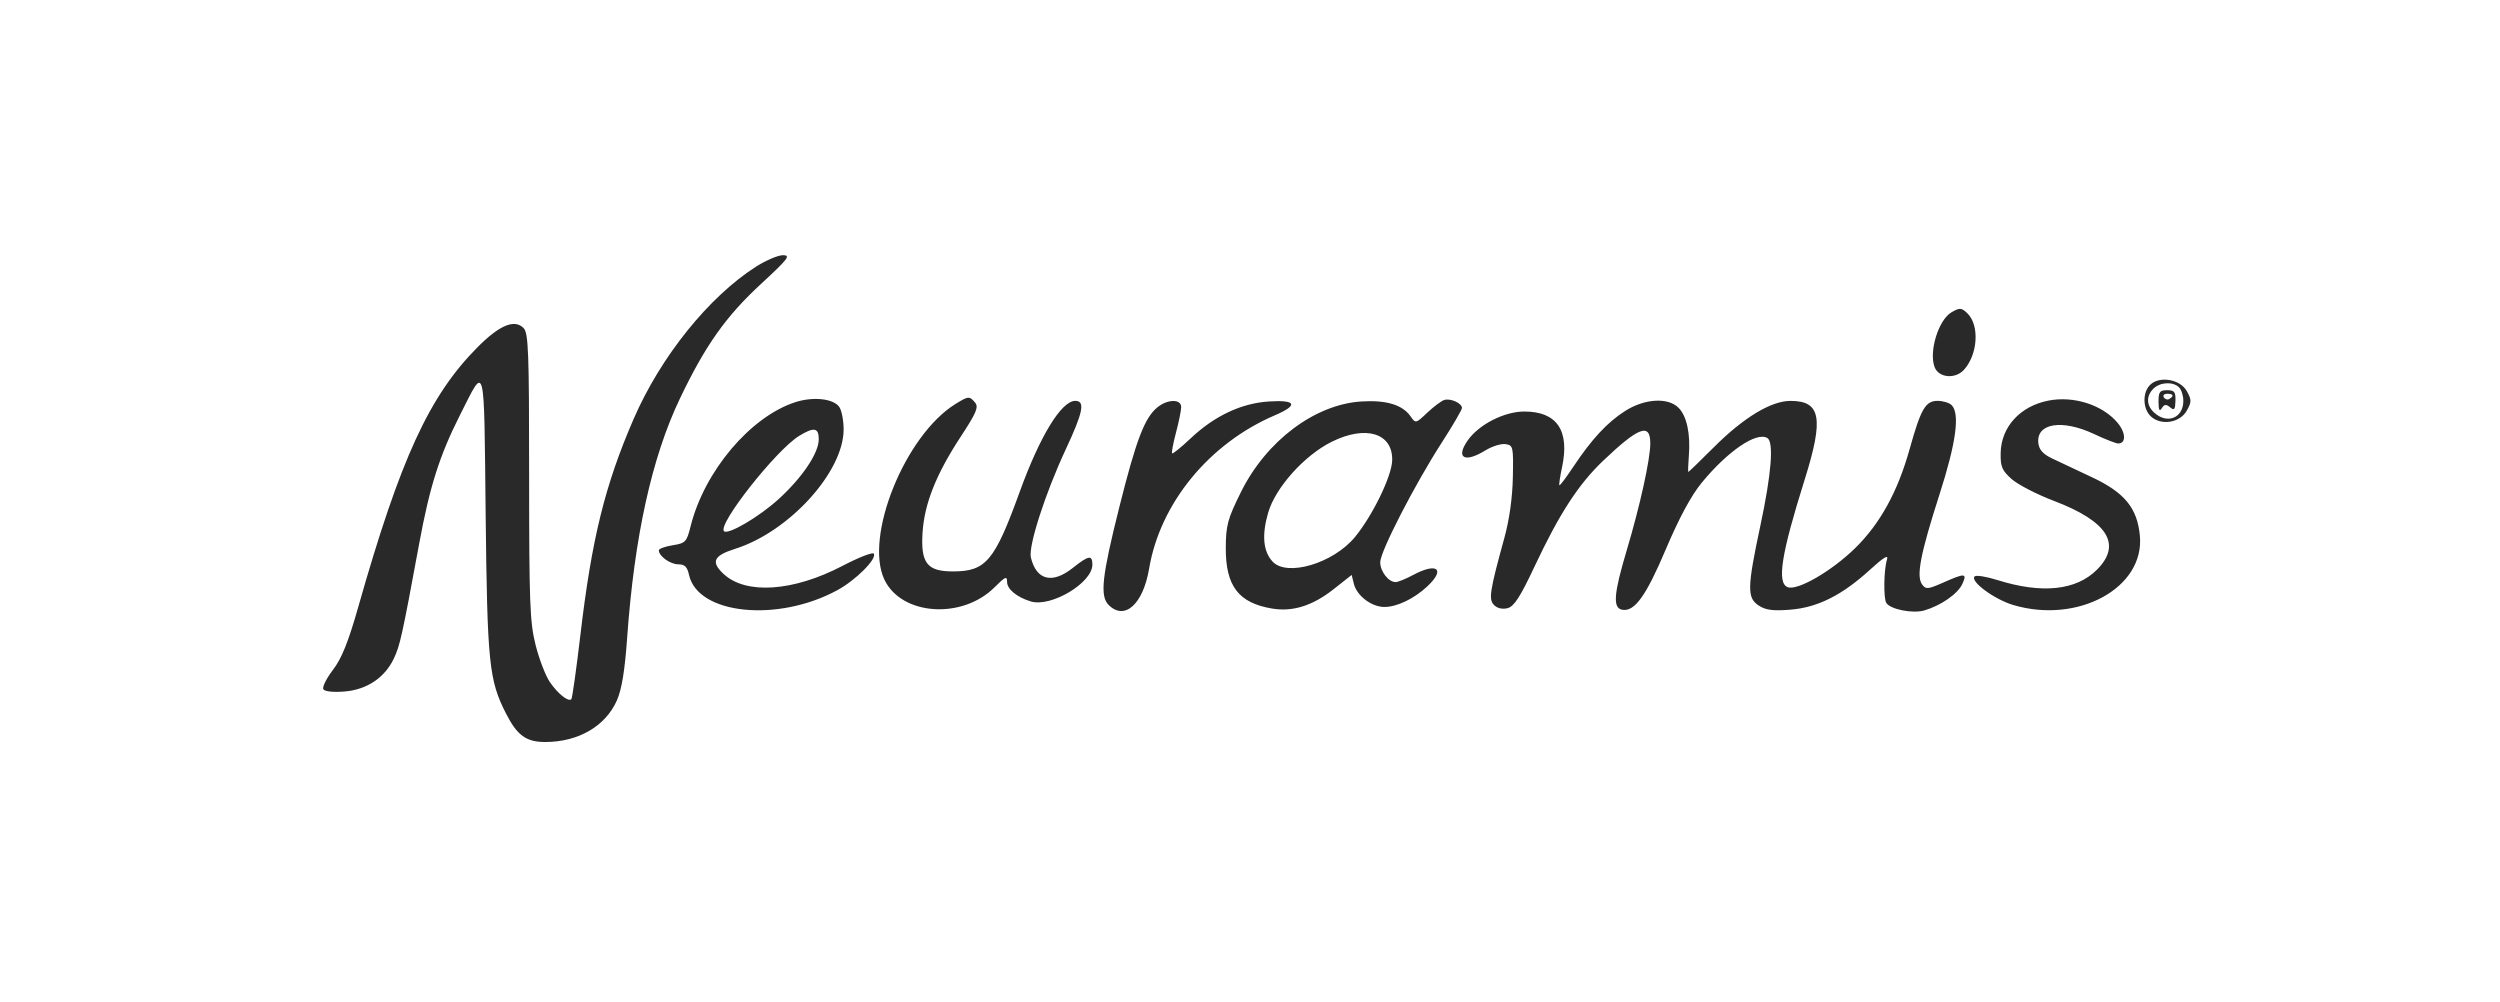 <?xml version="1.0" encoding="UTF-8"?> <svg xmlns="http://www.w3.org/2000/svg" viewBox="0 0 169.00 67.76" data-guides="{&quot;vertical&quot;:[],&quot;horizontal&quot;:[]}"><defs></defs><mask x="0" y="0" width="169" height="67.763" data-from-defs="true" maskUnits="userSpaceOnUse" maskContentUnits="userSpaceOnUse" id="tSvg1724e7b25f7"><path fill="white" stroke="none" fill-opacity="1" stroke-width="1" stroke-opacity="1" width="207" height="83" id="tSvg7c2fc9d306" title="Rectangle 5" d="M0 0C56.333 0 112.666 0 169 0C169 22.588 169 45.175 169 67.763C112.666 67.763 56.333 67.763 0 67.763C0 45.175 0 22.588 0 0" style="transform-origin: -7706.5px -4914.5px;"></path></mask><path fill="#292929" stroke="none" fill-opacity="1" stroke-width="1" stroke-opacity="1" clip-rule="evenodd" fill-rule="evenodd" mask="url(#tSvg1724e7b25f7)" id="tSvg6df85b9080" title="Path 14" d="M51.101 18.03C47.908 20.071 44.656 24.12 42.833 28.322C40.899 32.782 40 36.424 39.24 42.884C38.963 45.231 38.686 47.203 38.623 47.266C38.422 47.467 37.707 46.896 37.167 46.103C36.879 45.681 36.447 44.556 36.206 43.603C35.82 42.072 35.769 40.76 35.769 32.212C35.769 23.692 35.724 22.506 35.386 22.169C34.775 21.557 33.756 21.985 32.277 23.476C29.015 26.762 27.068 31.003 24.224 41.011C23.544 43.405 23.102 44.505 22.505 45.287C22.063 45.866 21.773 46.455 21.86 46.595C21.954 46.747 22.535 46.808 23.291 46.746C24.806 46.62 26.007 45.816 26.626 44.513C27.043 43.633 27.184 42.992 28.345 36.707C29.053 32.874 29.718 30.783 31.095 28.059C32.833 24.622 32.715 24.164 32.83 34.786C32.94 44.842 33.057 45.982 34.207 48.236C34.962 49.718 35.573 50.16 36.859 50.16C39.092 50.16 40.929 49.093 41.701 47.349C42.03 46.604 42.237 45.343 42.395 43.119C42.88 36.285 44.062 30.921 45.959 26.95C47.681 23.345 49.068 21.386 51.457 19.181C53.279 17.5 53.468 17.253 52.934 17.251C52.598 17.25 51.773 17.601 51.101 18.03ZM131.919 21.112C131.041 21.624 130.38 23.769 130.779 24.816C131.055 25.545 132.178 25.646 132.766 24.996C133.697 23.968 133.825 22.011 133.014 21.201C132.607 20.794 132.483 20.783 131.919 21.112ZM145.342 26.022C144.814 26.549 144.849 27.652 145.41 28.159C146.106 28.789 147.37 28.58 147.827 27.759C148.157 27.166 148.157 27.031 147.827 26.438C147.377 25.63 145.969 25.395 145.342 26.022ZM145.569 26.275C145.068 26.776 145.092 27.414 145.631 27.902C146.509 28.696 147.594 28.252 147.594 27.098C147.594 26.755 147.465 26.344 147.306 26.186C146.901 25.781 146.017 25.827 145.569 26.275ZM145.916 27.159C145.918 27.72 145.981 27.843 146.138 27.594C146.309 27.325 146.431 27.312 146.698 27.534C146.982 27.768 147.044 27.692 147.061 27.097C147.079 26.49 146.99 26.378 146.497 26.378C145.997 26.378 145.913 26.491 145.916 27.159ZM146.275 26.862C146.359 26.996 146.527 27.044 146.65 26.968C146.983 26.762 146.921 26.618 146.499 26.618C146.293 26.618 146.193 26.728 146.275 26.862ZM53.761 27.188C50.723 28.172 47.617 31.852 46.687 35.568C46.418 36.643 46.346 36.72 45.469 36.86C44.957 36.942 44.537 37.096 44.537 37.201C44.537 37.594 45.31 38.149 45.857 38.149C46.287 38.149 46.458 38.318 46.578 38.863C47.166 41.539 52.567 42.094 56.607 39.895C57.858 39.214 59.289 37.781 59.07 37.427C58.998 37.31 58.046 37.681 56.955 38.251C53.635 39.988 50.436 40.209 48.922 38.806C48.039 37.989 48.23 37.563 49.685 37.105C53.346 35.951 57.029 31.901 57.029 29.03C57.029 28.415 56.894 27.726 56.728 27.499C56.321 26.942 54.96 26.799 53.761 27.188ZM64.596 27.305C61.188 29.408 58.406 36.277 59.786 39.183C60.938 41.611 65.04 41.893 67.237 39.696C67.962 38.971 68.079 38.921 68.079 39.337C68.079 39.83 68.746 40.377 69.689 40.659C71.056 41.066 73.845 39.398 73.845 38.173C73.845 37.495 73.597 37.536 72.524 38.389C71.133 39.494 70.064 39.23 69.688 37.691C69.503 36.934 70.662 33.336 72.043 30.38C73.226 27.849 73.373 27.098 72.686 27.098C71.753 27.098 70.3 29.474 68.941 33.224C67.234 37.934 66.653 38.627 64.416 38.628C62.679 38.63 62.235 38.065 62.363 36.021C62.487 34.05 63.283 32.049 64.962 29.492C66.003 27.907 66.166 27.518 65.918 27.219C65.538 26.762 65.469 26.767 64.596 27.305ZM97.627 27.04C97.429 27.105 96.914 27.491 96.483 27.898C95.706 28.634 95.698 28.636 95.352 28.142C94.806 27.363 93.709 27.032 92.03 27.139C88.876 27.34 85.603 29.802 83.887 33.264C82.986 35.083 82.872 35.503 82.863 37.03C82.849 39.617 83.727 40.764 86.009 41.141C87.398 41.37 88.744 40.943 90.16 39.823C90.564 39.504 90.968 39.185 91.372 38.866C91.422 39.068 91.473 39.27 91.523 39.472C91.726 40.279 92.722 41.031 93.588 41.031C94.434 41.031 95.592 40.475 96.487 39.638C97.737 38.468 97.152 37.999 95.528 38.869C95.035 39.134 94.503 39.35 94.345 39.35C93.863 39.35 93.303 38.628 93.303 38.007C93.303 37.285 95.638 32.749 97.473 29.904C98.218 28.748 98.828 27.702 98.828 27.579C98.828 27.254 98.048 26.904 97.627 27.04ZM138.465 27.082C136.555 27.463 135.282 28.858 135.245 30.613C135.226 31.547 135.331 31.799 135.983 32.382C136.401 32.755 137.692 33.422 138.851 33.862C142.485 35.242 143.46 36.805 141.754 38.511C140.346 39.919 138.028 40.158 135.01 39.207C134.271 38.974 133.585 38.866 133.484 38.967C133.157 39.294 134.81 40.517 136.097 40.899C140.484 42.202 144.994 39.731 144.655 36.21C144.476 34.336 143.622 33.296 141.416 32.261C140.388 31.779 139.168 31.204 138.705 30.983C138.113 30.7 137.843 30.398 137.793 29.96C137.635 28.602 139.399 28.319 141.588 29.353C142.315 29.696 143.033 29.977 143.184 29.979C143.737 29.984 143.715 29.255 143.143 28.575C142.126 27.366 140.171 26.743 138.465 27.082ZM78.254 27.524C77.38 28.227 76.813 29.707 75.668 34.272C74.488 38.976 74.344 40.295 74.943 40.894C76.022 41.973 77.273 40.851 77.68 38.441C78.426 34.017 81.735 29.981 86.174 28.077C87.787 27.387 87.634 27.021 85.784 27.139C83.912 27.258 82.102 28.111 80.487 29.634C79.846 30.239 79.283 30.694 79.235 30.647C79.187 30.599 79.305 29.97 79.496 29.249C79.688 28.529 79.846 27.75 79.848 27.519C79.852 26.968 78.942 26.971 78.254 27.524ZM109.866 27.777C108.652 28.548 107.599 29.683 106.346 31.569C105.871 32.285 105.452 32.841 105.415 32.804C105.378 32.768 105.459 32.217 105.595 31.582C106.123 29.107 105.251 27.819 103.047 27.819C101.69 27.819 99.973 28.694 99.22 29.769C98.382 30.966 99.005 31.317 100.418 30.444C100.861 30.171 101.468 29.981 101.767 30.024C102.29 30.098 102.31 30.185 102.269 32.263C102.243 33.629 102.033 35.133 101.699 36.347C100.699 39.983 100.617 40.521 101.004 40.907C101.219 41.123 101.57 41.201 101.918 41.11C102.353 40.996 102.769 40.352 103.736 38.294C105.413 34.725 106.707 32.732 108.374 31.145C110.778 28.857 111.56 28.568 111.56 29.97C111.56 31.046 110.869 34.179 109.958 37.231C109.088 40.147 109.015 41.097 109.655 41.218C110.49 41.377 111.266 40.304 112.608 37.135C113.505 35.02 114.32 33.505 115.031 32.639C116.792 30.493 118.746 29.162 119.474 29.612C119.919 29.887 119.75 32.026 119.007 35.506C118.105 39.739 118.091 40.412 118.894 40.938C119.361 41.244 119.857 41.308 121.029 41.214C122.873 41.066 124.522 40.239 126.412 38.514C127.349 37.659 127.676 37.464 127.56 37.829C127.345 38.508 127.315 40.434 127.514 40.757C127.782 41.19 129.29 41.492 130.071 41.268C131.194 40.946 132.35 40.144 132.654 39.476C132.99 38.738 132.844 38.727 131.368 39.379C130.317 39.844 130.189 39.855 129.931 39.502C129.527 38.949 129.822 37.432 131.118 33.399C132.234 29.926 132.501 27.956 131.931 27.387C131.773 27.228 131.344 27.098 130.977 27.098C130.165 27.098 129.848 27.644 129.096 30.341C128.286 33.242 127.097 35.404 125.394 37.068C123.81 38.616 121.508 39.945 120.849 39.693C120.104 39.406 120.409 37.473 121.995 32.424C123.302 28.267 123.09 27.096 121.031 27.101C119.717 27.104 117.859 28.231 115.846 30.244C114.933 31.156 114.162 31.903 114.133 31.903C114.103 31.903 114.118 31.412 114.166 30.812C114.284 29.322 114.027 28.124 113.469 27.565C112.754 26.85 111.179 26.943 109.866 27.777ZM54.026 29.463C52.47 30.415 48.492 35.458 48.943 35.908C49.212 36.178 51.319 34.94 52.635 33.739C54.245 32.271 55.348 30.626 55.348 29.694C55.348 28.907 55.027 28.851 54.026 29.463ZM90.018 29.867C88.167 30.79 86.221 32.962 85.728 34.656C85.291 36.161 85.386 37.257 86.017 37.953C86.98 39.017 90.124 38.088 91.594 36.304C92.786 34.859 94.085 32.187 94.112 31.123C94.161 29.279 92.328 28.716 90.018 29.867Z"></path></svg> 